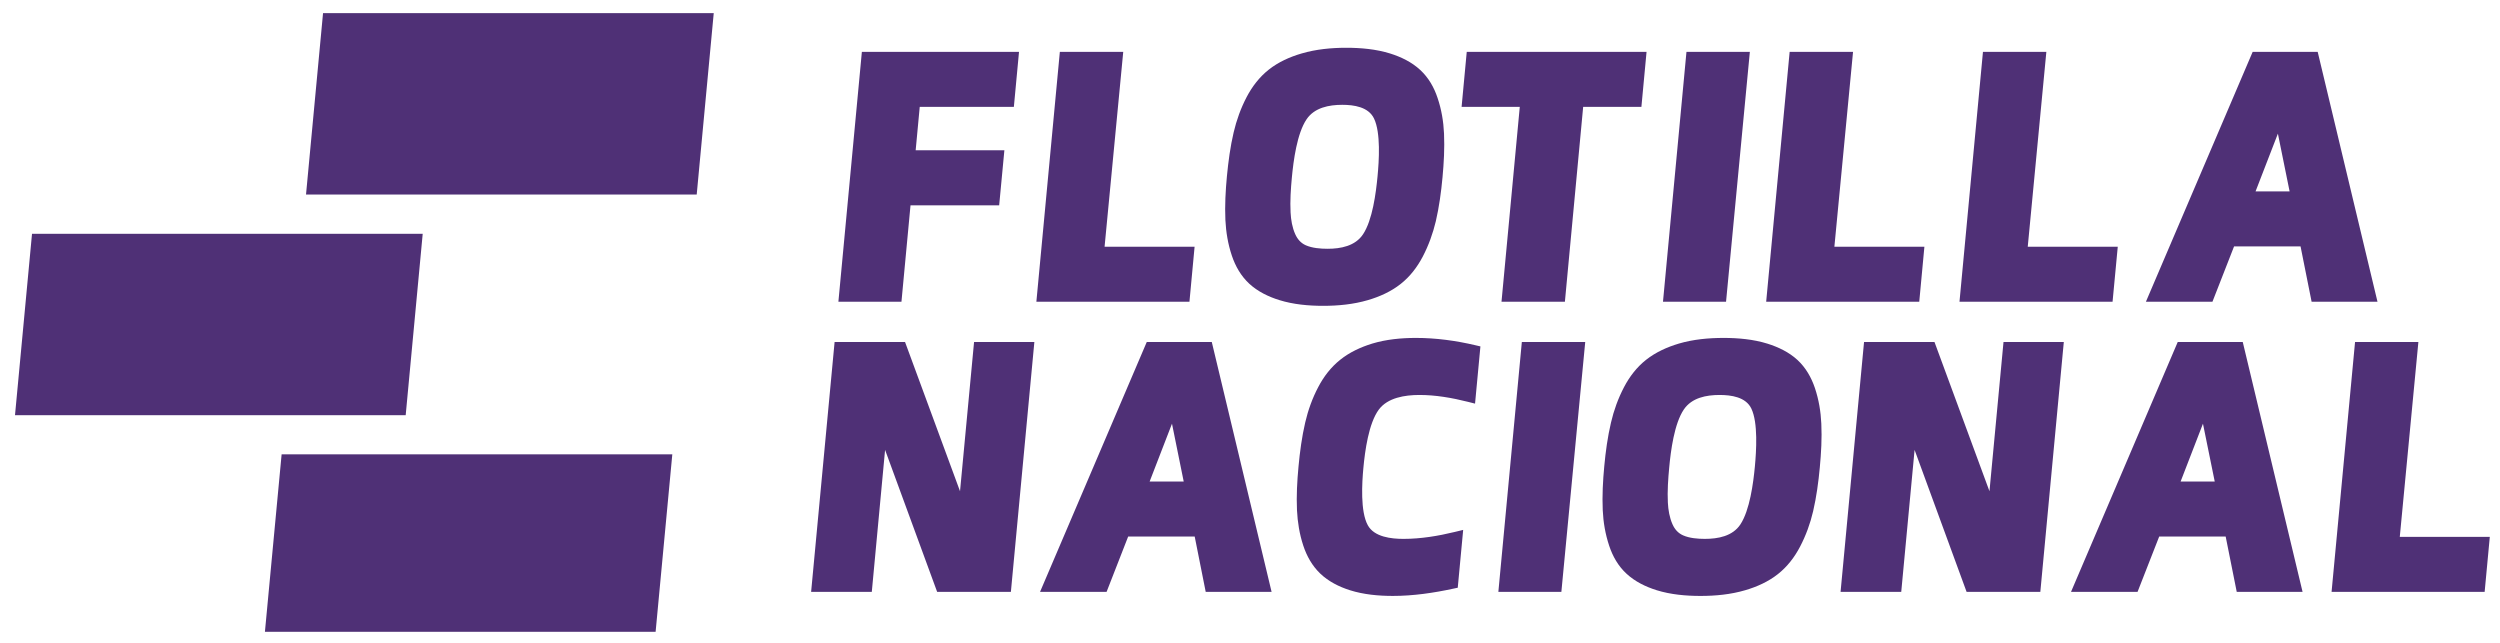<?xml version="1.0" encoding="UTF-8" standalone="no"?><!DOCTYPE svg PUBLIC "-//W3C//DTD SVG 1.1//EN" "http://www.w3.org/Graphics/SVG/1.1/DTD/svg11.dtd"><svg width="100%" height="100%" viewBox="0 0 463 119" version="1.1" xmlns="http://www.w3.org/2000/svg" xmlns:xlink="http://www.w3.org/1999/xlink" xml:space="preserve" xmlns:serif="http://www.serif.com/" style="fill-rule:evenodd;clip-rule:evenodd;stroke-linejoin:round;stroke-miterlimit:2;"><rect id="Mesa-de-trabajo1" serif:id="Mesa de trabajo1" x="-720.833" y="-35.417" width="4000" height="12389.6" style="fill:none;"/><g id="_2764706051472"><path d="M426.063,45.631l-12.312,-0l-4.007,10.254l-12.322,-0l19.774,-46.283l12.041,0l11.076,46.283l-12.201,-0l-2.049,-10.254Zm-8.335,-10.183l6.307,-0l-2.169,-10.697l-4.138,10.697Z" style="fill:#4f3076;"/><path d="M375.54,45.691l16.67,0l-0.964,10.194l-28.349,-0l4.348,-46.283l11.74,0l-3.445,36.089Z" style="fill:#4f3076;"/><path d="M339.729,45.691l16.67,0l-0.954,10.194l-28.349,-0l4.348,-46.283l11.74,0l-3.455,36.089Z" style="fill:#4f3076;"/><path d="M324.073,9.602l-4.409,46.283l-11.679,-0l4.349,-46.283l11.739,0Z" style="fill:#4f3076;"/><path d="M293.203,19.795l-3.384,36.09l-11.74,-0l3.384,-36.09l-10.775,0l0.954,-10.193l33.3,0l-0.954,10.193l-10.785,0Z" style="fill:#4f3076;"/><path d="M241.053,9.904c2.661,-0.785 5.503,-1.057 8.275,-1.057c2.701,-0 5.523,0.251 8.114,1.057c2.029,0.635 4.017,1.592 5.584,3.052c1.536,1.42 2.56,3.213 3.213,5.187c0.723,2.126 1.095,4.352 1.195,6.598c0.121,2.689 -0.03,5.429 -0.281,8.108c-0.251,2.71 -0.623,5.459 -1.235,8.108c-0.543,2.277 -1.336,4.483 -2.42,6.558c-1.025,1.954 -2.36,3.706 -4.098,5.076c-1.787,1.41 -3.896,2.357 -6.065,2.991c-2.672,0.786 -5.514,1.058 -8.285,1.058c-2.692,0 -5.514,-0.252 -8.104,-1.058c-2.039,-0.634 -4.017,-1.591 -5.594,-3.051c-1.526,-1.421 -2.551,-3.214 -3.214,-5.188c-0.713,-2.125 -1.084,-4.351 -1.195,-6.597c-0.12,-2.689 0.03,-5.429 0.282,-8.108c0.261,-2.71 0.622,-5.46 1.245,-8.109c0.532,-2.276 1.325,-4.482 2.41,-6.557c1.024,-1.954 2.37,-3.706 4.097,-5.076c1.788,-1.41 3.897,-2.357 6.076,-2.992Zm13.416,12.047c-1.034,-2.166 -3.755,-2.538 -5.884,-2.538c-2.461,-0 -5.142,0.513 -6.608,2.679c-1.778,2.629 -2.43,7.665 -2.722,10.757c-0.201,2.125 -0.351,4.372 -0.241,6.497c0.071,1.37 0.302,2.78 0.864,4.029c0.412,0.916 1.024,1.631 1.938,2.044c1.205,0.534 2.752,0.655 4.047,0.655c2.44,0 5.122,-0.503 6.568,-2.679c1.757,-2.629 2.4,-7.675 2.691,-10.757c0.271,-2.831 0.613,-8.058 -0.653,-10.687Z" style="fill:#4f3076;"/><path d="M204.569,45.691l16.67,0l-0.954,10.194l-28.349,-0l4.348,-46.283l11.74,0l-3.455,36.089Z" style="fill:#4f3076;"/><path d="M170.335,19.795l-0.754,8.038l16.43,0l-0.964,10.193l-16.42,0l-1.677,17.859l-11.679,-0l4.348,-46.283l29.103,0l-0.954,10.193l-17.433,0Z" style="fill:#4f3076;"/><path d="M444.441,99.428l16.67,-0l-0.954,10.183l-28.349,-0l4.348,-46.273l11.729,0l-3.444,36.09Z" style="fill:#4f3076;"/><path d="M412.195,99.367l-12.312,0l-4.007,10.244l-12.322,-0l19.763,-46.273l12.041,0l11.077,46.273l-12.192,-0l-2.048,-10.244Zm-8.345,-10.193l6.316,-0l-2.179,-10.707l-4.137,10.707Z" style="fill:#4f3076;"/><path d="M354.582,83.322l-2.471,26.289l-11.237,-0l4.348,-46.273l13.045,0l10.183,27.639l2.601,-27.639l11.167,0l-4.348,46.273l-13.658,-0l-9.63,-26.289Z" style="fill:#4f3076;"/><path d="M310.928,63.63c2.661,-0.785 5.513,-1.047 8.285,-1.047c2.691,-0 5.513,0.252 8.104,1.057c2.028,0.635 4.017,1.582 5.593,3.042c1.527,1.42 2.551,3.223 3.214,5.188c0.713,2.135 1.084,4.351 1.185,6.597c0.13,2.689 -0.03,5.439 -0.281,8.108c-0.251,2.71 -0.623,5.459 -1.236,8.108c-0.532,2.277 -1.335,4.483 -2.42,6.558c-1.024,1.954 -2.36,3.706 -4.097,5.076c-1.777,1.41 -3.896,2.357 -6.066,2.992c-2.661,0.785 -5.503,1.057 -8.274,1.057c-2.702,0 -5.524,-0.252 -8.115,-1.057c-2.028,-0.635 -4.007,-1.592 -5.583,-3.052c-1.537,-1.411 -2.561,-3.213 -3.214,-5.178c-0.713,-2.135 -1.094,-4.351 -1.195,-6.597c-0.12,-2.689 0.03,-5.439 0.281,-8.118c0.251,-2.71 0.623,-5.45 1.246,-8.099c0.532,-2.286 1.325,-4.482 2.41,-6.557c1.024,-1.954 2.36,-3.706 4.097,-5.076c1.788,-1.41 3.896,-2.357 6.066,-3.002Zm13.426,12.047c-1.034,-2.166 -3.756,-2.528 -5.895,-2.528c-2.45,-0 -5.131,0.503 -6.607,2.679c-1.778,2.619 -2.431,7.665 -2.712,10.747c-0.201,2.125 -0.361,4.372 -0.251,6.507c0.07,1.36 0.301,2.77 0.864,4.029c0.411,0.916 1.024,1.622 1.948,2.034c1.195,0.534 2.751,0.655 4.037,0.655c2.44,0 5.132,-0.493 6.578,-2.669c1.747,-2.639 2.4,-7.675 2.691,-10.767c0.261,-2.831 0.603,-8.048 -0.653,-10.687Z" style="fill:#4f3076;"/><path d="M293.584,63.338l-4.418,46.273l-11.669,-0l4.348,-46.273l11.739,0Z" style="fill:#4f3076;"/><path d="M262.232,62.583c3.696,-0 7.391,0.503 10.987,1.349l0.954,0.222l-0.995,10.596l-1.275,-0.322c-2.952,-0.745 -6.076,-1.299 -9.118,-1.279c-2.581,0.01 -5.775,0.483 -7.432,2.709c-1.888,2.559 -2.561,7.675 -2.852,10.757c-0.261,2.791 -0.592,8.109 0.814,10.657c1.205,2.206 4.388,2.528 6.618,2.528c3.183,0 6.417,-0.534 9.51,-1.289l1.536,-0.373l-1.004,10.707l-0.804,0.171c-3.665,0.796 -7.461,1.35 -11.207,1.35c-2.651,0 -5.423,-0.252 -7.963,-1.057c-2.019,-0.645 -3.957,-1.612 -5.504,-3.093c-1.486,-1.43 -2.49,-3.223 -3.133,-5.177c-0.703,-2.125 -1.054,-4.331 -1.165,-6.557c-0.12,-2.669 0.03,-5.389 0.281,-8.048c0.252,-2.74 0.623,-5.52 1.246,-8.199c0.532,-2.286 1.325,-4.492 2.42,-6.567c1.014,-1.934 2.34,-3.666 4.057,-5.036c1.747,-1.4 3.806,-2.347 5.935,-3.002c2.601,-0.785 5.393,-1.047 8.094,-1.047Z" style="fill:#4f3076;"/><path d="M221.259,99.367l-12.322,0l-3.996,10.244l-12.322,-0l19.763,-46.273l12.041,0l11.076,46.273l-12.201,-0l-2.039,-10.244Zm-8.345,-10.193l6.307,-0l-2.169,-10.707l-4.138,10.707Z" style="fill:#4f3076;"/><path d="M163.917,83.322l-2.46,26.289l-11.237,-0l4.348,-46.273l13.045,0l10.183,27.639l2.601,-27.639l11.167,0l-4.348,46.273l-13.658,-0l-9.641,-26.289Z" style="fill:#4f3076;"/><path d="M59.828,2.431l72.356,-0l-3.154,33.601l-72.355,-0l3.153,-33.601Z" style="fill:#4f3076;"/><path d="M5.931,43.294l72.355,0l-3.153,33.602l-72.355,-0l3.153,-33.602Z" style="fill:#4f3076;"/><path d="M52.156,84.148l72.355,-0l-3.093,32.866l-72.355,-0l3.093,-32.866Z" style="fill:#4f3076;"/></g><g id="Seccion-2" serif:id="Seccion 2"></g><g id="Footer"></g></svg>